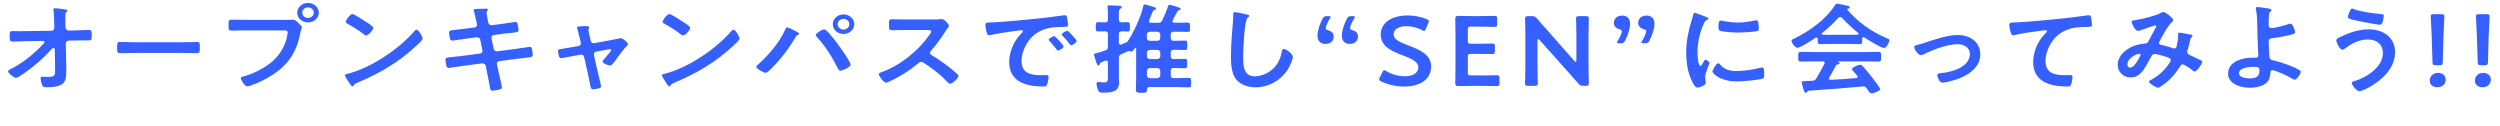 <?xml version="1.0" encoding="UTF-8"?>
<svg id="uuid-7f81eb8a-7760-4324-806c-cd7ad5a6a9a5" data-name="レイヤー 2" xmlns="http://www.w3.org/2000/svg" width="710.86" height="35.87" viewBox="0 0 710.86 35.87">
  <defs>
    <style>
      .uuid-98be4418-9f56-419e-be80-b248840e9f60 {
        fill: #365fff;
      }
    </style>
  </defs>
  <g id="uuid-2e355602-b2da-4b70-9b8b-66dda5fa95ef" data-name="レイヤー 1">
    <g>
      <path class="uuid-98be4418-9f56-419e-be80-b248840e9f60" d="M14.54,8.76c.52,0,.92-.39.92-.84l-.03-.95c-.03-1.06-.06-2.94-.22-3.89-.03-.11-.03-.25-.03-.39,0-.28.22-.34.49-.34.68,0,1.88.2,2.59.28.71.11.89.17.89.39,0,.11-.09.22-.18.31-.34.34-.4.39-.4,1.18s0,1.62.03,2.44l.03.92c.03.48.43.81.96.81l1.63-.03c1.08-.03,3.6-.14,4.07-.14.68,0,.8.22.8,1.71,0,1.04-.06,1.26-.96,1.26h-1.69c-.71,0-1.45.03-2.16.03l-1.66.03c-.49,0-.92.34-.92.81l.15,6.52v1.15c0,3-.15,4.79-5.64,4.79-.68,0-1.02-.08-1.23-.67-.22-.53-.43-1.32-.43-1.88,0-.28.12-.45.43-.45.03,0,.96.06,1.66.06,2.03,0,2.03-.56,2.03-2.04v-.7l-.09-5.12c-.03-.17-.12-.37-.37-.37-.22,0-.34.11-.46.25-2.5,2.77-5.02,4.98-8.29,7.22-.62.42-1.57,1.04-1.91,1.04-.58,0-2.25-1.34-2.25-1.9,0-.25.74-.62,1.02-.76,3.45-1.76,6.47-4.31,9.03-7.03.12-.14.28-.31.28-.48,0-.14-.06-.34-.46-.34l-4.71.06c-1.17,0-3.23.14-3.88.14s-.83-.31-.83-1.4c0-1.32-.06-1.6.86-1.6.71,0,1.42.03,2.13.03.55,0,1.11-.03,1.69-.03l7.12-.08Z"/>
      <path class="uuid-98be4418-9f56-419e-be80-b248840e9f60" d="M52.15,12.01c1.42,0,3.42-.08,3.82-.08.83,0,.86.22.86,1.76,0,.9-.03,1.43-.83,1.43-1.29,0-2.59-.06-3.85-.06h-14.17c-1.26,0-2.56.06-3.85.06-.8,0-.83-.53-.83-1.4,0-1.57.06-1.79.86-1.79.4,0,2.53.08,3.82.08h14.17Z"/>
      <path class="uuid-98be4418-9f56-419e-be80-b248840e9f60" d="M81.78,5.65c.52,0,1.26-.05,1.54-.05.62,0,1.08.53,1.48.9.28.25,1.05.92,1.05,1.29,0,.25-.25.53-.46,1.62-1.02,5.26-3.3,8.96-8.16,12.04-1.79,1.15-3.88,2.16-5.92,2.88-.28.08-.71.22-1.02.22-.74,0-1.82-1.88-1.82-2.32,0-.31.28-.39.55-.45,2.62-.64,5.54-2.1,7.67-3.7,2.68-2.02,4.53-5.01,5.02-8.15.03-.2.09-.53.09-.7,0-.53-.52-.59-1.08-.59h-10.97c-1.29,0-2.56.06-3.85.06-.92,0-.92-.25-.92-1.51s-.03-1.6.86-1.6c1.33,0,2.65.05,3.97.05h11.95ZM90.65,3.61c0,1.54-1.39,2.77-3.08,2.77s-3.05-1.23-3.05-2.77,1.36-2.77,3.05-2.77,3.08,1.23,3.08,2.77ZM85.94,3.61c0,.84.74,1.48,1.63,1.48s1.66-.64,1.66-1.48-.74-1.51-1.66-1.51-1.63.67-1.63,1.51Z"/>
      <path class="uuid-98be4418-9f56-419e-be80-b248840e9f60" d="M120.16,10.95c0,.48-1.23,1.57-1.63,1.93-4.99,4.68-10.23,7.81-16.73,10.56-1.02.45-1.05.48-1.29.95-.06.11-.15.17-.31.17-.34,0-.99-1.12-1.2-1.46-.18-.28-.92-1.4-.92-1.68,0-.31.55-.37.96-.48,6.81-1.82,14.51-7.11,18.88-12.18.12-.14.31-.31.52-.31.62,0,1.73,2.07,1.73,2.49ZM104.26,6.33c.4.25,1.88,1.18,1.88,1.6,0,.64-1.45,2.16-2.03,2.16-.25,0-.83-.42-1.23-.76-.86-.7-2.99-1.99-4.1-2.6-.25-.14-.49-.28-.49-.53,0-.42,1.23-2.21,1.94-2.21.49,0,3.45,1.96,4.04,2.35Z"/>
      <path class="uuid-98be4418-9f56-419e-be80-b248840e9f60" d="M134.97,7.81c.4-.05.68-.36.68-.73,0-.14-.03-.28-.06-.45l-.15-.64c-.18-.76-.43-2.04-.68-2.77-.03-.08-.09-.2-.09-.31,0-.37.52-.37,1.29-.39.74-.03,1.48-.06,2.22-.06.18,0,.55,0,.55.25,0,.28-.37.48-.37,1.04,0,.28.31,1.82.37,2.21l.12.48c.12.45.49.78,1.02.73l2.56-.34c.55-.08,3.94-.59,4.13-.59.55,0,.58.5.68.92.06.34.21,1.09.21,1.4,0,.59-.4.62-2.19.81-.62.06-1.39.11-2.37.25l-2.5.34c-.46.06-.74.48-.65.87l.65,3.08c.09.45.52.73,1.02.67l4.99-.64c.52-.06,4.04-.62,4.19-.62.59,0,.65.42.74,1.04.03.11.03.22.06.36.03.25.09.64.09.87,0,.62-.31.67-2.19.87-.62.06-1.42.14-2.46.28l-4.87.64c-.46.06-.74.45-.65.87l.37,1.85c.15.76,1.05,4.34,1.05,4.76,0,.39-.34.48-.68.59-.49.11-1.54.34-2.03.34-.59,0-.65-.53-.74-1.15,0-.11-.03-.22-.06-.34-.21-1.12-.49-2.55-.71-3.64l-.4-1.96c-.09-.42-.55-.73-1.05-.67l-5.42.7c-.58.08-3.76.59-4.04.59-.43,0-.55-.22-.65-.56-.09-.28-.31-1.51-.31-1.82,0-.53.4-.59,2.03-.73.62-.06,1.45-.14,2.53-.28l5.3-.7c.49-.05.77-.45.68-.87l-.62-3.05c-.09-.47-.52-.78-1.08-.7l-2.71.36c-.55.08-4,.59-4.19.59-.4,0-.59-.34-.65-.67-.06-.39-.25-1.34-.25-1.68,0-.53.43-.59,2.03-.76.65-.06,1.54-.17,2.65-.31l2.59-.34Z"/>
      <path class="uuid-98be4418-9f56-419e-be80-b248840e9f60" d="M164.47,13.08c.49-.08.8-.48.68-.95l-.31-1.29c-.03-.14-.28-1.12-.49-1.93-.12-.53-.28-.98-.28-1.04,0-.25.28-.31.49-.34.62-.06,1.48-.11,2.09-.11.34,0,.86.03.86.42,0,.11-.06.22-.09.31-.06.11-.12.2-.12.31,0,.28.31,1.57.4,1.93l.28,1.26c.09.45.52.7.99.62l4.99-.92c.31-.06,2.59-.5,2.62-.5.49,0,1.97,1.2,1.97,1.73,0,.22-.15.39-.34.53-.8.76-1.57,1.82-2.22,2.71-.34.48-1.57,2.19-1.91,2.49-.18.2-.37.31-.65.31-.43,0-2.09-.59-2.09-1.12,0-.22.25-.45.37-.62.31-.31,2.06-2.35,2.06-2.6,0-.17-.15-.31-.34-.31-.12,0-.25.03-.34.06l-3.54.64c-.37.05-.68.36-.68.73v.2l1.29,5.71c.15.62.74,2.8.74,3.25,0,.37-.25.45-.74.59-.34.08-1.23.25-1.54.25-.55,0-.71-.53-.92-1.85-.09-.45-.19-1.04-.34-1.71l-1.29-5.71c-.09-.39-.43-.62-.83-.62-.06,0-.18.03-.22.03l-2.22.42c-.4.08-3.11.59-3.24.59-.34,0-.46-.17-.58-.42-.09-.25-.34-1.34-.34-1.62,0-.45.31-.5,2.13-.79.43-.05.92-.14,1.54-.25l2.16-.39Z"/>
      <path class="uuid-98be4418-9f56-419e-be80-b248840e9f60" d="M210.28,10.95c0,.48-1.23,1.57-1.63,1.93-4.99,4.68-10.23,7.81-16.73,10.56-1.02.45-1.05.48-1.29.95-.06.11-.15.17-.31.17-.34,0-.99-1.12-1.2-1.46-.18-.28-.92-1.4-.92-1.68,0-.31.55-.37.96-.48,6.81-1.82,14.51-7.11,18.88-12.18.12-.14.31-.31.52-.31.62,0,1.73,2.07,1.73,2.49ZM194.38,6.33c.4.25,1.88,1.18,1.88,1.6,0,.64-1.45,2.16-2.03,2.16-.25,0-.83-.42-1.23-.76-.86-.7-2.99-1.99-4.1-2.6-.25-.14-.49-.28-.49-.53,0-.42,1.23-2.21,1.94-2.21.49,0,3.45,1.96,4.04,2.35Z"/>
      <path class="uuid-98be4418-9f56-419e-be80-b248840e9f60" d="M225.61,8.54c.31.14,1.63.76,1.63,1.06,0,.2-.31.31-.49.39-.28.14-.37.31-.52.56-1.82,3.11-4.13,6.19-6.75,8.79-.34.36-1.29,1.37-1.82,1.37-.46,0-2.62-1.15-2.62-1.74,0-.17.12-.28.25-.39,3.08-2.69,6.41-6.55,7.98-10.16.09-.2.25-.64.52-.64.31,0,1.48.59,1.82.76ZM234.83,8.54c.43.31,1.66,1.76,2.06,2.27.89,1.09,4.96,6.55,4.96,7.62,0,.7-2.37,1.68-2.9,1.68-.37,0-.49-.25-.62-.5-1.57-3.14-3.6-6.44-6.04-9.07-.15-.14-.34-.34-.34-.56,0-.5,1.85-1.62,2.31-1.62.21,0,.4.05.55.2ZM242.9,6.89c0,1.54-1.36,2.77-3.05,2.77s-3.05-1.23-3.05-2.77,1.36-2.8,3.05-2.8,3.05,1.26,3.05,2.8ZM238.18,6.89c0,.84.74,1.51,1.66,1.51s1.66-.67,1.66-1.51-.74-1.51-1.66-1.51-1.66.67-1.66,1.51Z"/>
      <path class="uuid-98be4418-9f56-419e-be80-b248840e9f60" d="M265.87,5.54c.49,0,1.02,0,1.33-.06.18,0,.49-.05.68-.05.65,0,1.97,1.54,1.97,1.9,0,.14-.34.59-.68,1.09-.18.25-.37.53-.49.73-1.23,1.88-2.46,3.64-4,5.32-.15.17-.25.31-.25.53,0,.34.18.5.46.67,1.69,1.01,3.67,2.38,5.21,3.61.74.59,1.51,1.23,2.22,1.9.12.11.22.22.22.39,0,.59-1.69,2.24-2.34,2.24-.34,0-.55-.2-.77-.42-2.22-2.41-4.07-3.75-6.81-5.54-.25-.17-.43-.25-.71-.25-.4,0-.68.28-.92.48-2.28,1.93-4.93,3.61-7.7,4.9-.28.14-1.08.53-1.36.53-.65,0-2.06-1.88-2.06-2.38,0-.34.37-.47.65-.56,5.45-1.9,10.63-6.19,13.74-10.61.15-.22.52-.7.52-.95,0-.42-.43-.48-.89-.48h-6.38c-1.33,0-2.65.06-3.97.06-.83,0-.77-.42-.77-1.71,0-.98-.03-1.4.74-1.4,1.32,0,2.65.06,4,.06h8.38Z"/>
      <path class="uuid-98be4418-9f56-419e-be80-b248840e9f60" d="M281.98,6.38c4.5-.25,9-.67,13.46-1.15,2.34-.25,4.68-.53,6.99-.87.12-.03.28-.03.4-.03.46,0,.52.36.59.7.12.48.28,1.57.28,2.04,0,.62-.65.56-1.39.59-1.79.03-3.36.03-5.11.59-2.37.78-4.04,2.16-5.24,4.17-.89,1.48-1.48,3.22-1.48,4.93,0,3.25,2.28,4.03,5.42,4.03.52,0,1.2-.03,1.54-.03.46,0,.71.03.71.48,0,.56-.22,1.79-.46,2.29-.22.42-.46.48-.99.48-5.24,0-9.74-1.51-9.74-6.97,0-2.86,1.29-5.94,3.39-8.04.34-.34.52-.53.52-.67,0-.25-.25-.34-.46-.34s-1.63.22-1.94.25c-2.06.28-4.84.67-6.81,1.15-.15.03-.31.05-.46.05-.43,0-.58-.62-.68-.92-.12-.48-.34-1.54-.34-2.02,0-.73.43-.64,1.79-.73ZM302.43,13.21c0,.42-1.23,1.18-1.57,1.18-.21,0-.31-.2-.43-.34-.62-.81-1.29-1.6-1.97-2.35-.09-.08-.28-.25-.28-.39,0-.34,1.23-1.04,1.57-1.04s2.68,2.6,2.68,2.94ZM306.16,11.68c0,.39-1.2,1.18-1.57,1.18-.22,0-.34-.22-.46-.37-.49-.67-1.39-1.71-2-2.32-.09-.08-.22-.25-.22-.37,0-.34,1.2-1.06,1.57-1.06.31,0,2.68,2.61,2.68,2.94Z"/>
      <path class="uuid-98be4418-9f56-419e-be80-b248840e9f60" d="M329.26,6.47c.65,0,.92-.11,1.2-.64.65-1.32,1.2-2.66,1.66-4.03.06-.17.12-.42.43-.42.28,0,1.91.5,2.34.64.34.11.83.28.83.56,0,.25-.28.28-.4.31-.34.06-.43.2-.55.39-.22.36-1.42,2.6-1.42,2.77,0,.31.25.39.55.42h.77c1.05,0,2.1-.05,2.99-.05.74,0,.71.34.71,1.34s.03,1.31-.68,1.31c-1.02,0-2-.05-3.02-.05h-.92c-.58,0-.86.22-.86.78v1.04c0,.53.28.76.86.76h.43c.96,0,1.97-.06,2.71-.06s.71.31.71,1.34c0,.98.03,1.34-.68,1.34s-1.72-.05-2.74-.05h-.43c-.58,0-.86.22-.86.78v1.06c0,.56.28.78.86.78h.18c1.02,0,2.06-.05,2.96-.05.71,0,.68.34.68,1.34,0,.95.06,1.34-.68,1.34-.8,0-1.91-.08-2.96-.08h-.18c-.58,0-.86.22-.86.78v1.32c0,.53.28.78.86.78h1.17c1.02,0,2.03-.08,3.08-.08.71,0,.68.34.68,1.37,0,.98.03,1.34-.68,1.34-.99,0-2.03-.08-3.08-.08h-8.01c-.49,0-.74.2-.74.64-.03.92-.15.98-1.57.98-1.2,0-1.6,0-1.6-.84,0-1.12.06-2.24.06-3.33v-8.37c0-.11-.06-.22-.18-.22-.09,0-.15.08-.22.14-.18.28-.62.92-1.05.92-.09,0-.25-.08-.34-.11-.09-.06-.15-.08-.28-.08-.15,0-.25.08-.37.14-.58.28-1.14.5-1.73.76-.58.25-.74.5-.74,1.09v5.04c0,.67.06,1.32.06,1.96,0,2.58-2.09,2.86-4.44,2.86-1.02,0-1.26-.06-1.57-.81-.19-.45-.4-1.2-.4-1.68,0-.34.09-.53.49-.53.37,0,1.02.11,1.57.11,1.23,0,1.17-.5,1.17-1.79v-3.89c0-.08-.03-.53-.49-.53-.25,0-.71.22-.96.31-.62.22-.77.28-.89.73-.03.14-.15.36-.37.36-.34,0-.52-.62-.8-1.51-.06-.25-.46-1.37-.46-1.57,0-.31.4-.36.83-.45.83-.2,1.6-.45,2.4-.76.58-.22.74-.45.74-1.04v-3.61c0-.56-.25-.76-.86-.79-.65.03-1.29.06-1.94.06s-.65-.36-.65-1.32,0-1.34.68-1.34c.31,0,1.45.06,1.91.06.62-.03.86-.22.86-.79v-.95c0-.84,0-1.46-.06-1.9-.03-.28-.06-.7-.06-.84,0-.36.31-.36.58-.36.46,0,2.09.08,2.62.11.31.03.83.06.83.42,0,.22-.25.34-.43.45-.34.2-.37.64-.37,1.62v1.46c0,.56.22.76.83.79.18,0,1.51-.06,1.63-.06.71,0,.68.39.68,1.34s.03,1.32-.68,1.32c-.18,0-1.39-.03-1.63-.06-.62.06-.83.25-.83.79v2.46c.03.28.12.56.49.56.09,0,.25-.06.34-.11.31-.14.83-.39,1.11-.48.18-.06.34-.08.46-.22,1.66-2.32,3.88-7.17,4.47-9.86.03-.28.12-.78.52-.78.28,0,2.22.64,2.65.76.21.05.52.17.52.42,0,.22-.22.31-.4.36-.43.14-.52.39-.92,1.46-.09.25-.68,1.62-.68,1.74,0,.34.22.47.62.47h1.91ZM326.11,10.84c.06.47.31.76.86.76h2.09c.52,0,.8-.28.86-.76v-1.04c-.06-.48-.34-.73-.86-.78h-2.09c-.55.05-.8.31-.86.78v1.04ZM326.11,16.02c.06.47.31.73.86.78h2.09c.52-.05.8-.31.86-.78v-1.06c-.06-.5-.34-.73-.86-.78h-2.09c-.55.05-.8.28-.86.78v1.06ZM326.11,21.45c.06.48.31.73.86.78h2.09c.52-.05.8-.31.86-.78v-1.32c-.06-.48-.34-.73-.86-.78h-2.09c-.55.05-.8.31-.86.78v1.32Z"/>
      <path class="uuid-98be4418-9f56-419e-be80-b248840e9f60" d="M354.6,4.12c.22.03.62.14.62.39,0,.2-.18.28-.37.42-1.08.73-1.36,9.6-1.36,11.2,0,2.18-.06,5.57,3.27,5.57,2.22,0,4.44-1.18,5.79-2.72,1.02-1.2,1.63-2.63,1.88-4.14.09-.45.15-.92.62-.92.68,0,2.56,1.43,2.56,2.27,0,.78-.83,2.55-1.26,3.28-1.85,3.14-5.36,5.35-9.37,5.35-2.03,0-4.16-.67-5.42-2.16-1.39-1.68-1.54-4.39-1.54-6.44,0-2.21.09-4.42.28-6.63.09-1.29.37-3.98.37-5.12v-.31c0-.42.03-.7.46-.7.52,0,2.87.5,3.48.67Z"/>
      <path class="uuid-98be4418-9f56-419e-be80-b248840e9f60" d="M379.24,10.39c0,1.18-.83,2.1-2.43,2.1-1.05,0-2.19-.62-2.19-2.32,0-1.51.71-3.47,1.45-4.85.31-.59.55-.73,1.29-.73h.31c.46,0,.68.05.68.22,0,.11-.09.28-.22.48-.62.98-1.17,2.24-1.17,2.69,0,.34.25.5.65.62,1.02.25,1.63.87,1.63,1.79ZM386.14,10.39c0,1.18-.83,2.1-2.4,2.1-1.05,0-2.19-.62-2.19-2.32,0-1.51.71-3.47,1.42-4.82.34-.64.55-.76,1.29-.76h.31c.46,0,.68.05.68.25,0,.11-.06.22-.22.47-.58.95-1.14,2.21-1.14,2.66,0,.34.25.5.65.62,1.02.25,1.6.87,1.6,1.79Z"/>
      <path class="uuid-98be4418-9f56-419e-be80-b248840e9f60" d="M406.93,18.87c0,3.61-2.99,5.74-7.73,5.74-2.37,0-4.74-.59-6.47-1.46-.4-.2-.58-.36-.58-.62,0-.14.06-.31.18-.56l.77-1.46c.18-.36.31-.56.52-.56.15,0,.34.11.59.28,1.48.92,3.45,1.46,5.27,1.46,2.31,0,3.82-.98,3.82-2.55s-1.97-2.49-4.53-3.44c-2.99-1.12-6.16-2.49-6.16-5.85s3.05-5.46,7.73-5.46c1.97,0,3.94.48,5.3,1.04.43.2.65.34.65.59,0,.14-.06.31-.15.53l-.71,1.65c-.19.39-.31.59-.49.59-.15,0-.34-.08-.62-.25-1.14-.62-2.77-1.09-4.38-1.09-2.46,0-3.67.98-3.67,2.3,0,1.46,1.6,2.18,4.16,3.16,3.23,1.23,6.5,2.61,6.5,5.96Z"/>
      <path class="uuid-98be4418-9f56-419e-be80-b248840e9f60" d="M421.13,21.47c1.48,0,4.25-.08,4.47-.08.65,0,.77.17.77.81v1.46c0,.64-.12.81-.77.81-.22,0-2.99-.05-4.47-.05h-2.37c-1.45,0-3.88.05-4.1.05-.68,0-.86-.22-.86-.9.03-1.57.06-3.33.06-4.68v-8.79c0-1.37-.03-3.25-.06-4.68,0-.67.18-.9.86-.9.22,0,2.65.06,4.1.06h1.72c1.48,0,4.25-.06,4.47-.06.65,0,.77.17.77.81v1.51c0,.64-.12.81-.77.81-.22,0-2.99-.08-4.47-.08h-2.19c-.77,0-.92.14-.92.84v3.19c0,.7.15.84.92.84h1.54c1.45,0,4.25-.06,4.47-.06.65,0,.77.17.77.81v1.37c0,.64-.12.81-.77.81-.22,0-3.02-.05-4.47-.05h-1.54c-.77,0-.92.14-.92.84v4.45c0,.7.15.84.92.84h2.83Z"/>
      <path class="uuid-98be4418-9f56-419e-be80-b248840e9f60" d="M437.18,18.81c0,1.62.09,4.71.09,4.9,0,.59-.19.7-.89.7h-1.85c-.71,0-.89-.11-.89-.7,0-.2.09-3.28.09-4.9v-8.9c0-1.57-.09-4.43-.09-4.62,0-.59.18-.7.89-.7h1.02c.77,0,.99.11,1.48.67.96,1.15,1.94,2.24,2.93,3.33l7.7,8.74c.15.17.28.25.37.25.15,0,.21-.17.21-.45v-6.94c0-1.62-.09-4.71-.09-4.9,0-.59.18-.7.89-.7h1.85c.71,0,.89.11.89.7,0,.2-.09,3.28-.09,4.9v8.9c0,1.54.09,4.42.09,4.62,0,.59-.18.7-.89.7h-.62c-.77,0-1.02-.11-1.48-.67-.92-1.06-1.82-2.07-2.83-3.19l-8.2-9.18c-.15-.17-.28-.25-.37-.25-.15,0-.22.17-.22.45v7.25Z"/>
      <path class="uuid-98be4418-9f56-419e-be80-b248840e9f60" d="M460.49,12.32c-.46,0-.68-.05-.68-.25,0-.11.06-.25.18-.47.62-.95,1.17-2.21,1.17-2.69,0-.31-.25-.47-.65-.59-1.02-.25-1.6-.87-1.6-1.79,0-1.18.83-2.1,2.4-2.1,1.05,0,2.19.62,2.19,2.29,0,1.54-.71,3.5-1.42,4.84-.34.64-.55.76-1.29.76h-.31ZM467.39,12.32c-.46,0-.68-.05-.68-.22,0-.11.09-.28.22-.48.59-.98,1.17-2.24,1.17-2.72,0-.31-.25-.47-.65-.59-1.02-.25-1.63-.87-1.63-1.79,0-1.18.83-2.1,2.43-2.1,1.05,0,2.19.62,2.19,2.29,0,1.54-.71,3.5-1.45,4.87-.31.59-.55.73-1.29.73h-.31Z"/>
      <path class="uuid-98be4418-9f56-419e-be80-b248840e9f60" d="M485.16,4.84c.25.08.62.2.62.47,0,.17-.12.2-.43.37-.52.25-.65.5-.96,1.2-1.08,2.49-1.72,5.29-1.72,7.95,0,.53.12,3.92.83,3.92.28,0,.71-.81.83-1.09.18-.37.37-.67.65-.67.31,0,1.11.59,1.11.89,0,.25-1.23,2.8-1.23,4.06,0,.28.09.92.12,1.18.03.14.06.31.06.42,0,.7-1.76,1.37-2.4,1.37-.52,0-.89-.62-1.29-1.37-1.45-2.66-1.88-5.66-1.88-8.6,0-3.28.62-6.13,1.57-9.27.15-.48.31-.92.4-1.4.06-.25.12-.62.46-.62.25,0,2.83,1.01,3.27,1.18ZM488.98,18.23c1.32,1.48,2.62,1.96,4.68,1.96,2.31,0,4.56-.34,6.78-.9.15-.06.46-.11.65-.11.49,0,.55.67.55,2.1,0,.34.03.84-.37,1.04-.86.42-6.07.84-7.3.84-4.99,0-7.05-2.35-7.05-2.8,0-.39,1.08-2.38,1.66-2.38.18,0,.31.14.4.25ZM490.09,5.99c1.26.25,2.74.42,4.04.42,1.54,0,3.17-.22,4.68-.56.15-.03.37-.08.55-.08.43,0,.55.34.62.67.06.5.12,1.01.12,1.51,0,.59,0,.81-.58.92-1.23.22-3.88.39-5.18.39-.96,0-4.74-.17-5.39-.56-.34-.2-.31-.78-.31-1.09,0-1.34.15-1.76.65-1.76.22,0,.55.08.8.14Z"/>
      <path class="uuid-98be4418-9f56-419e-be80-b248840e9f60" d="M516.83,11.03c-.03-.17-.09-.36-.34-.36-.12,0-.19.03-.28.08-.83.59-4.25,2.83-5.14,2.83-.68,0-1.66-1.4-1.66-1.99,0-.34.43-.48.8-.64,4.31-2.07,9.12-5.57,11.55-9.46.12-.2.31-.45.59-.45.34,0,2.68.53,3.17.64.22.05.46.17.46.39,0,.28-.34.37-.58.42-.09.03-.15.08-.15.17,0,.05,0,.08.03.11,2.9,3.39,6.68,6.16,10.94,7.98.71.31,1.02.39,1.02.73,0,.53-.83,2.16-1.51,2.16-.89,0-4.78-2.44-5.67-3.02-.06-.06-.12-.08-.21-.08-.25,0-.31.2-.34.36v.59c0,.7-.06,1.06-.65,1.06-.77,0-1.94-.06-2.87-.06h-5.64c-.96,0-2.03.06-2.9.06-.62,0-.62-.5-.62-1.29v-.22ZM520.12,22.09c-.06.08-.09.14-.09.25,0,.28.21.36.49.36,2.4-.11,4.84-.28,7.27-.5.25-.03.43-.11.43-.39,0-.22-.12-.34-.28-.47-.43-.48-1.36-1.51-1.36-1.68,0-.47,1.82-1.26,2.34-1.26.31,0,.52.17.71.39.8.87,1.76,2.02,2.46,2.94.4.5,2.53,3.22,2.53,3.61,0,.53-1.97,1.23-2.46,1.23-.37,0-.52-.22-.99-.89-.09-.14-.22-.34-.37-.53-.25-.36-.49-.59-.99-.59-.09,0-.15.03-.22.03-2.53.22-5.02.45-7.55.64-2.59.2-4.71.37-7.67.56-.28.03-.4.11-.59.39-.09.11-.18.22-.34.22-.34,0-.43-.39-.65-1.04-.09-.22-.49-1.71-.49-1.93,0-.39.22-.31,1.54-.39l1.42-.08c.65-.03.89-.17,1.2-.67.86-1.37,1.57-2.74,2.31-4.17.03-.08.06-.14.06-.25,0-.31-.28-.39-.59-.42h-2.43c-1.26,0-2.56.06-3.82.06-.71,0-.68-.5-.68-1.37,0-.92-.03-1.4.68-1.4,1.26,0,2.56.06,3.82.06h14.54c1.29,0,2.56-.06,3.85-.06.71,0,.68.5.68,1.4s.03,1.37-.68,1.37c-1.29,0-2.56-.06-3.85-.06h-7.67c-.09,0-.12,0-.12.06s.06.05.15.11c.25.11.37.17.37.34,0,.25-.28.31-.46.34-.34.06-.46.11-.62.39-.55,1.06-1.29,2.41-1.91,3.42ZM523.2,4.84c-.22,0-.34.11-.49.25-1.45,1.6-2.87,2.91-4.59,4.28-.09.06-.12.14-.12.22,0,.2.15.25.31.28.68,0,1.36.03,2.03.03h5.64c.71,0,1.42,0,2.16-.03.15-.03.34-.08.34-.28,0-.08-.06-.17-.12-.22-1.48-1.15-3.39-2.97-4.62-4.31-.12-.14-.31-.22-.52-.22Z"/>
      <path class="uuid-98be4418-9f56-419e-be80-b248840e9f60" d="M544.98,12.82c1.02-.22,1.85-.5,2.83-.84,2.74-.89,5.98-2.02,8.87-2.02,3.6,0,6.41,2.1,6.41,5.49s-2.8,5.6-6.04,6.86c-1.08.42-3.6,1.18-4.75,1.18-1.02,0-1.45-1.9-1.45-2.13,0-.48.58-.53.99-.56,1.82-.17,3.64-.59,5.27-1.4,1.63-.84,3.02-2.21,3.02-4s-1.57-2.83-3.45-2.83c-2.99,0-6.99,1.54-9.61,2.83-.25.14-.52.28-.86.28-.8,0-1.91-1.68-1.91-2.27,0-.37.34-.51.68-.59Z"/>
      <path class="uuid-98be4418-9f56-419e-be80-b248840e9f60" d="M573.13,6.38c4.5-.25,9-.67,13.49-1.15,2.31-.25,4.68-.53,6.99-.87.12-.03.25-.03.37-.03.46,0,.52.36.62.7.09.48.25,1.57.25,2.04,0,.62-.65.56-1.36.59-1.82.03-3.39.03-5.11.59-2.4.78-4.07,2.16-5.27,4.17-.89,1.48-1.48,3.22-1.48,4.93,0,3.25,2.31,4.03,5.42,4.03.55,0,1.23-.03,1.54-.03.46,0,.71.03.71.48,0,.62-.21,1.99-.55,2.49-.22.28-.55.28-.89.28-5.24,0-9.74-1.51-9.74-6.97,0-2.83,1.29-5.96,3.39-8.04.15-.14.55-.5.55-.67,0-.22-.28-.34-.46-.34-.25,0-1.63.2-1.97.25-2.06.25-4.84.67-6.81,1.15-.15.03-.31.05-.46.05-.74,0-1.02-2.66-1.02-2.94,0-.73.43-.64,1.79-.73Z"/>
      <path class="uuid-98be4418-9f56-419e-be80-b248840e9f60" d="M617.94,5.74c0,.2-.15.34-.31.48-1.23,1.06-2.74,4.03-3.57,5.52-.09.17-.18.31-.18.48,0,.5.62.53,1.69.79.55.11,1.57.45,2.12.64.15.06.34.14.52.14.46,0,.62-.28.71-.62.19-.84.43-2.1.43-2.94,0-.14-.03-.28-.03-.42,0-.28.09-.53.46-.53.25,0,2.74.48,3.11.56.22.03.55.11.55.36,0,.2-.25.39-.49.62-.09.08-.18.56-.22.73-.18.9-.43,1.79-.68,2.66-.06.17-.12.39-.12.56,0,.45.31.67.71.87.62.28,2.43,1.18,2.87,1.37.28.11.68.28.68.62,0,.53-1.54,2.72-2.16,2.72-.22,0-.68-.37-.92-.59-.4-.36-2.06-1.46-2.5-1.46-.34,0-.49.25-.65.48-1.08,1.74-2.37,3.36-4,4.7-.37.28-1.91,1.48-2.34,1.48-.46,0-2.56-1.2-2.56-1.74,0-.25.4-.42.58-.53,3.2-1.51,5.61-5.01,5.61-5.57,0-.5-.49-.7-1.63-1.06-.62-.2-2.37-.7-2.96-.7-.46,0-.71.25-.89.59-.58,1.09-1.76,3.22-2.46,4.17-.86,1.12-1.91,1.9-3.48,1.9-2.19,0-3.67-1.68-3.67-3.58,0-2.94,3.05-5.18,6.01-5.8.59-.11,1.17-.2,1.79-.25.59-.03.74-.34.96-.7.68-1.26,1.33-2.55,2.03-3.81.09-.14.15-.25.15-.39,0-.2-.18-.28-.34-.28-.09,0-2.59.87-3.6,1.23-.31.11-.89.34-1.2.34-.96,0-1.85-2.24-1.85-2.6s.46-.37,1.02-.45c1.69-.25,5.64-1.18,7.09-1.96.28-.14.58-.34.96-.34.62,0,2.77,1.71,2.77,2.32ZM608.3,15.29c-.86,0-3.39,1.29-3.39,3.05,0,.47.25.89.8.89.92,0,1.79-1.48,2.19-2.13.15-.25.74-1.29.74-1.51,0-.14-.09-.31-.34-.31Z"/>
      <path class="uuid-98be4418-9f56-419e-be80-b248840e9f60" d="M645.29,2.46c.22.06.58.14.58.42,0,.17-.15.31-.28.42-.37.31-.4.56-.43,1.06-.06.95-.09,1.88-.09,2.8,0,.47.18.81.77.81,1.11,0,3.6-.7,4.68-1.06.25-.08.49-.17.74-.17.43,0,.62.42.83.84.18.42.52,1.15.52,1.57,0,.37-.22.48-1.73.87-1.48.36-3.02.62-4.56.81-.8.08-1.23.2-1.23,1.04,0,.62.15,4,.25,4.45.12.73.65.73,1.42.93,2.09.5,5.11,1.57,6.93,2.6.22.14.52.34.52.59,0,.59-1.17,2.24-1.72,2.24-.28,0-.8-.37-1.05-.5-.86-.53-4.37-2.21-5.3-2.21-.62,0-.55.64-.58.87-.06,1.09-.34,2.15-1.29,2.88-1.23.92-2.99,1.23-4.56,1.23-2.71,0-6.16-1.09-6.16-4.03,0-3.33,3.82-4.51,6.87-4.51h.62c.52,0,1.11.03,1.11-.67,0-.28-.06-1.2-.09-1.57-.06-1.77-.15-3.5-.18-5.24-.03-1.82-.03-4.48-.4-6.22-.03-.11-.06-.25-.06-.36,0-.28.28-.34.55-.34.46,0,2.8.34,3.33.45ZM636.64,20.86c0,1.18,2.03,1.43,3.02,1.43,1.69,0,2.8-.45,2.8-2.16,0-1.09-.37-1.12-1.7-1.12s-4.13.25-4.13,1.85Z"/>
      <path class="uuid-98be4418-9f56-419e-be80-b248840e9f60" d="M681.02,14.87c0,4.4-3.57,7.87-7.49,10.02-.52.28-2.06,1.04-2.65,1.04-.92,0-2.19-1.9-2.19-2.35,0-.28.34-.39.62-.47,3.7-1.06,8.26-4.12,8.26-8.01,0-2.38-1.66-3.87-4.28-3.87s-4.68,1.18-6.59,2.63c-.18.11-.43.28-.65.28-.74,0-1.73-2.02-1.73-2.66,0-.45.55-.7.92-.87,2.46-1.23,5.36-2.27,8.23-2.27,4.37,0,7.55,2.41,7.55,6.52ZM668.24,2.97c.12-.25.25-.53.62-.53.15,0,.34.08.49.17,1.94.76,5.58,1.2,7.7,1.4.43.03.77.03.77.45,0,.31-.22,1.4-.31,1.71-.15.56-.34.84-.83.84-.99,0-5.92-.98-7.09-1.26-1.29-.31-1.97-.45-1.97-.89,0-.48.4-1.43.62-1.88Z"/>
      <path class="uuid-98be4418-9f56-419e-be80-b248840e9f60" d="M695.41,22.65c0,1.15-.83,2.16-2.4,2.16-1.23,0-2.12-.76-2.12-1.85,0-1.23.86-2.24,2.37-2.24,1.23,0,2.16.79,2.16,1.93ZM692.63,18.54c-.77,0-.92-.14-.96-.84l-.22-7.08c-.06-1.68-.28-5.43-.28-5.99,0-.48.18-.59.86-.59h2.16c.68,0,.86.11.86.59,0,.56-.22,4.31-.28,6.16l-.18,6.92c-.03.7-.19.84-.96.84h-1.02Z"/>
      <path class="uuid-98be4418-9f56-419e-be80-b248840e9f60" d="M708.25,22.65c0,1.15-.83,2.16-2.4,2.16-1.23,0-2.12-.76-2.12-1.85,0-1.23.86-2.24,2.37-2.24,1.23,0,2.16.79,2.16,1.93ZM705.48,18.54c-.77,0-.92-.14-.96-.84l-.22-7.08c-.06-1.68-.28-5.43-.28-5.99,0-.48.18-.59.86-.59h2.16c.68,0,.86.11.86.59,0,.56-.22,4.31-.28,6.16l-.18,6.92c-.03.7-.19.84-.96.84h-1.02Z"/>
    </g>
  </g>
</svg>